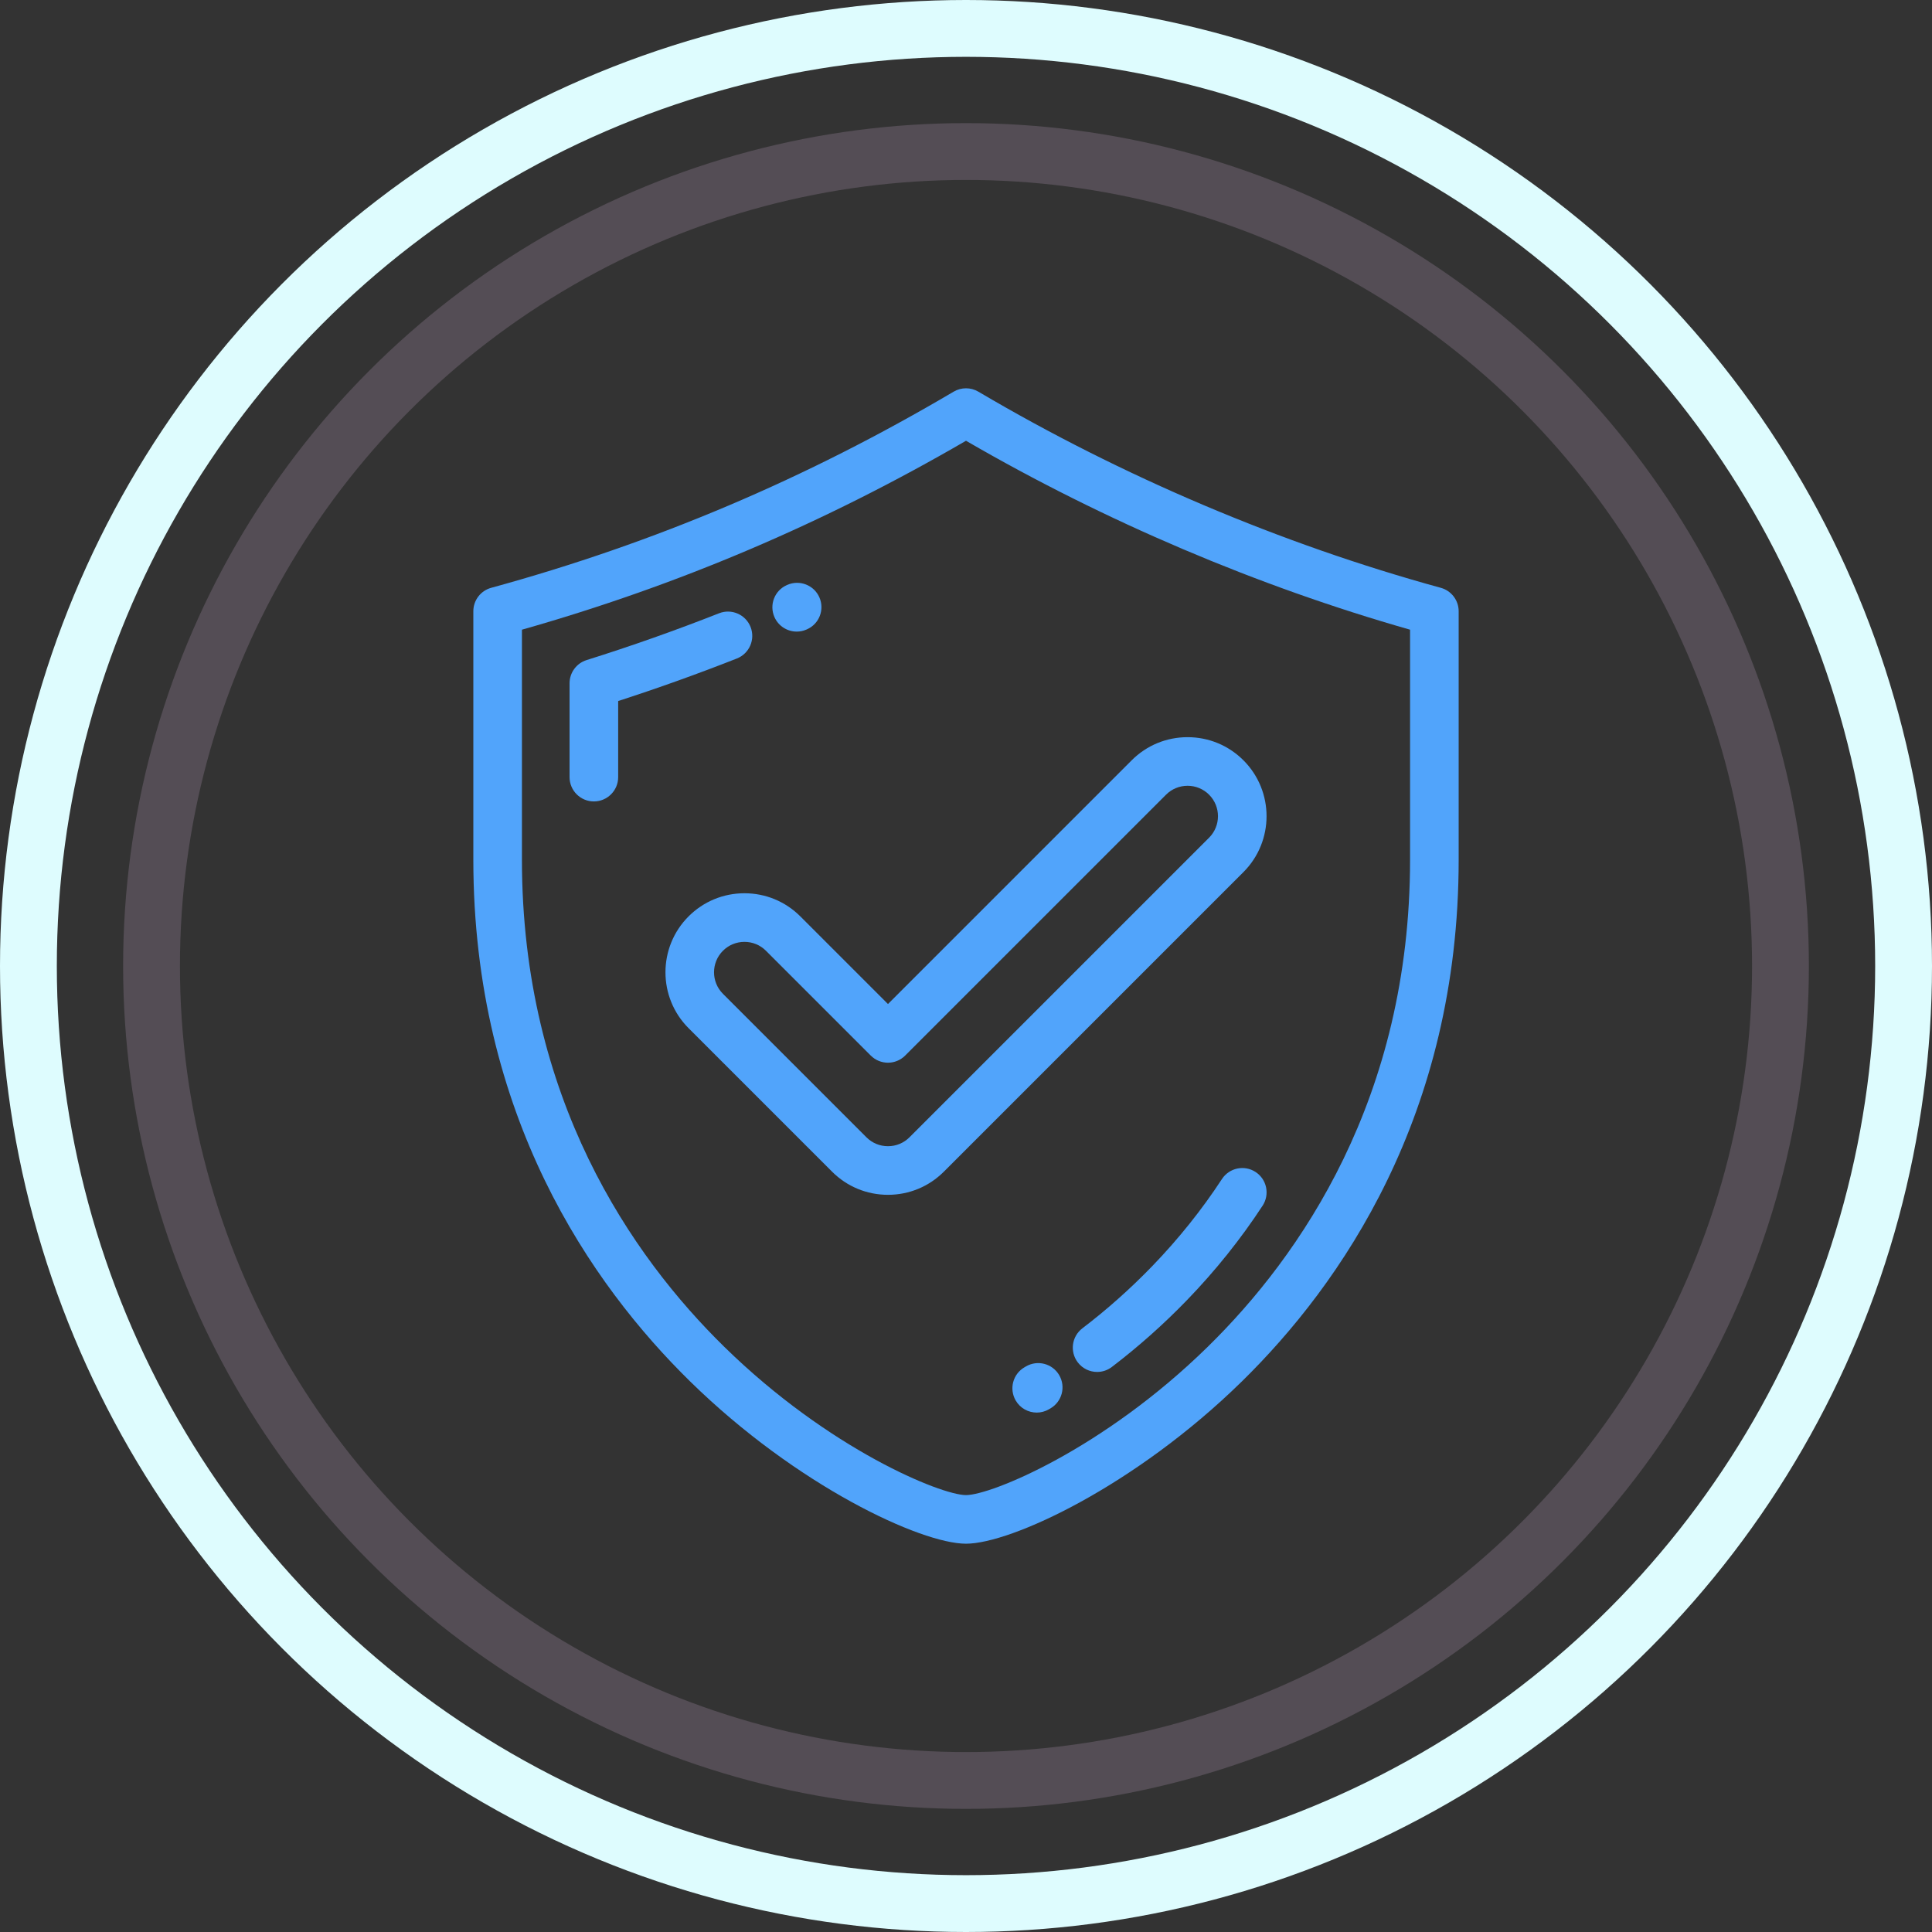 <svg width="204" height="204" viewBox="0 0 204 204" fill="none" xmlns="http://www.w3.org/2000/svg">
<rect x="0" y="0" width="204" height="204" fill="#333333" stroke="none"/>
<circle cx="102" cy="102" r="86" stroke="#544D55" stroke-width="6"/>
<circle cx="102" cy="102" r="99" stroke="#DEFCFE" stroke-width="6"/>
<g clip-path="url(#clip0_35_214)">
<path d="M152.133 62.067C135.347 57.467 118.463 50.306 103.305 41.356C102.5 40.881 101.501 40.881 100.696 41.356C85.101 50.563 69.129 57.337 51.867 62.067C50.752 62.372 49.979 63.386 49.979 64.542V90.764C49.979 117.767 62.436 135.64 72.886 145.88C84.137 156.904 97.242 163 102.001 163C106.758 163 119.864 156.904 131.114 145.88C141.565 135.641 154.021 117.767 154.021 90.764V64.542C154.021 63.386 153.248 62.372 152.133 62.067ZM148.889 90.764C148.889 115.984 137.27 132.662 127.522 142.213C116.458 153.054 104.63 157.867 102.001 157.867C99.372 157.867 87.542 153.054 76.478 142.213C66.731 132.662 55.111 115.984 55.111 90.764V66.49C71.619 61.803 86.993 55.262 102.001 46.54C116.635 55.031 132.775 61.897 148.889 66.489V90.764Z" fill="#51A4FB"/>
<path d="M79.253 66.203C78.734 64.884 77.244 64.236 75.925 64.756C71.34 66.562 66.635 68.225 61.939 69.698C60.869 70.034 60.14 71.025 60.14 72.147V82.057C60.14 83.474 61.29 84.623 62.707 84.623C64.124 84.623 65.273 83.474 65.273 82.057V74.022C69.486 72.659 73.694 71.151 77.806 69.531C79.125 69.012 79.773 67.522 79.253 66.203Z" fill="#51A4FB"/>
<path d="M84.128 66.69C84.472 66.69 84.822 66.62 85.157 66.474L85.204 66.453C86.503 65.884 87.088 64.373 86.519 63.075C85.949 61.777 84.429 61.189 83.132 61.758L83.091 61.776C81.791 62.343 81.205 63.853 81.772 65.152C82.193 66.116 83.138 66.69 84.128 66.69Z" fill="#51A4FB"/>
<path d="M132.577 123.751C131.391 122.976 129.8 123.309 129.024 124.496C126.909 127.732 124.428 130.832 121.649 133.707C119.364 136.071 116.887 138.275 114.288 140.256C113.161 141.116 112.944 142.726 113.803 143.853C114.309 144.515 115.073 144.864 115.846 144.864C116.389 144.864 116.936 144.692 117.4 144.338C120.204 142.2 122.875 139.824 125.339 137.275C128.344 134.167 131.029 130.812 133.321 127.303C134.097 126.116 133.763 124.526 132.577 123.751Z" fill="#51A4FB"/>
<path d="M108.328 144.281L108.181 144.368C106.954 145.078 106.535 146.648 107.245 147.874C107.721 148.696 108.583 149.155 109.469 149.155C109.905 149.155 110.348 149.044 110.752 148.809L110.922 148.71C112.145 147.993 112.556 146.421 111.839 145.198C111.123 143.976 109.551 143.566 108.328 144.281Z" fill="#51A4FB"/>
<path d="M84.507 96.762C82.932 95.186 80.836 94.319 78.607 94.319C76.378 94.319 74.282 95.187 72.706 96.762C69.453 100.016 69.453 105.311 72.706 108.565L87.859 123.718C89.436 125.293 91.531 126.161 93.76 126.161C95.989 126.161 98.085 125.293 99.661 123.717L131.296 92.083C134.549 88.828 134.549 83.534 131.295 80.281C129.719 78.706 127.624 77.838 125.394 77.838C123.165 77.838 121.069 78.706 119.493 80.281L93.76 106.015L84.507 96.762ZM123.123 83.911C123.729 83.305 124.536 82.971 125.394 82.971C126.253 82.971 127.06 83.305 127.666 83.911C128.919 85.163 128.919 87.201 127.666 88.454L96.032 120.088C95.426 120.695 94.619 121.028 93.76 121.028C92.902 121.028 92.095 120.695 91.488 120.088L76.335 104.935C75.082 103.683 75.082 101.645 76.335 100.392C76.941 99.786 77.748 99.452 78.607 99.452C79.465 99.452 80.272 99.785 80.878 100.392L91.945 111.459C92.427 111.94 93.079 112.211 93.76 112.211C94.441 112.211 95.093 111.94 95.574 111.459L123.123 83.911Z" fill="#51A4FB"/>
</g>
<defs>
<clipPath id="clip0_35_214">
<rect width="122" height="122" fill="white" transform="translate(41 41)"/>
</clipPath>
</defs>
</svg>
